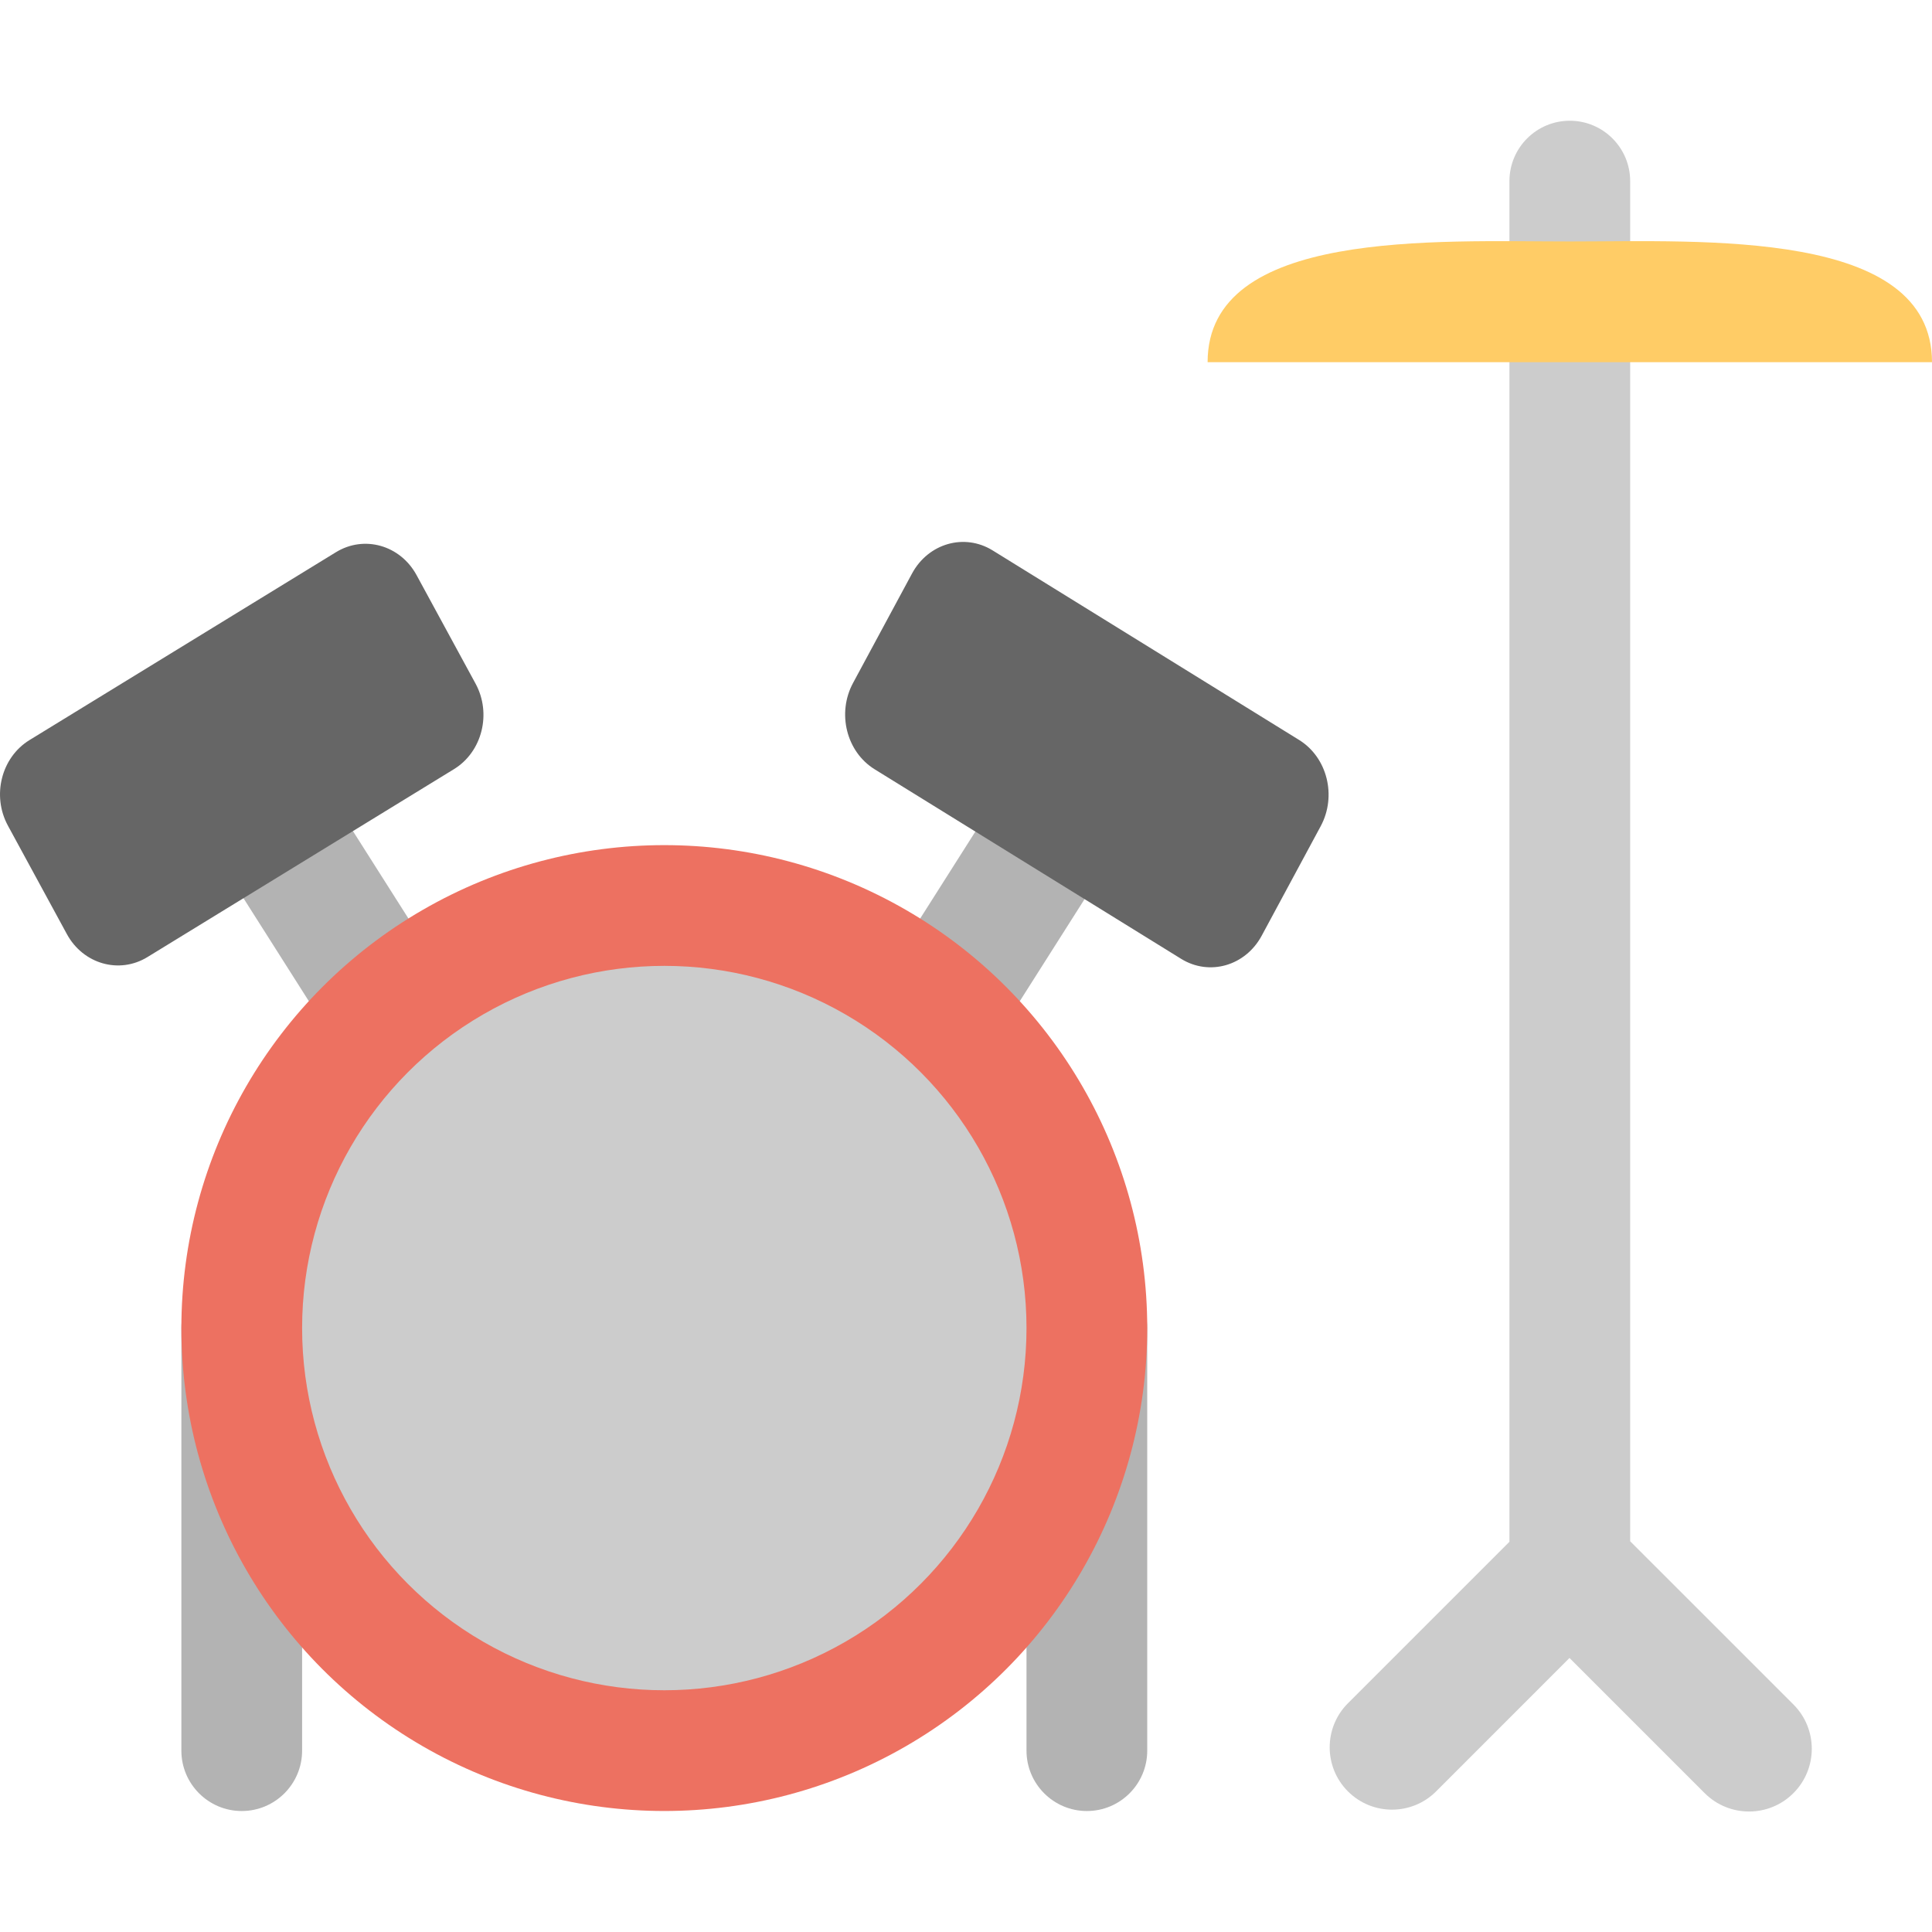 <?xml version="1.0" ?>
<!DOCTYPE svg  PUBLIC '-//W3C//DTD SVG 1.1//EN'  'http://www.w3.org/Graphics/SVG/1.1/DTD/svg11.dtd'>
<!-- Uploaded to: SVG Repo, www.svgrepo.com, Generator: SVG Repo Mixer Tools -->
<svg width="800px" height="800px" viewBox="0 -4 64.009 64.009" id="Layer_1" version="1.1" xml:space="preserve" xmlns="http://www.w3.org/2000/svg" xmlns:xlink="http://www.w3.org/1999/xlink">
<g id="Tripod_2_">
<g>
<path d="M59.417,52.47l-5.408-5.407V2.001    c0-1.104-0.896-2.001-2-2.001s-2,0.896-2,2.001V47.08l-5.35,5.35c-0.807,0.807-0.807,2.114,0,2.921    c0.807,0.806,2.114,0.806,2.92,0l4.42-4.421l4.479,4.479c0.812,0.811,2.128,0.811,2.939,0    C60.229,54.597,60.229,53.281,59.417,52.47z" style="fill-rule:evenodd;clip-rule:evenodd;fill:#CCCCCC;"/>
</g>
</g>
<g id="Legs_3_">
<g>
<path d="M8.009,38.001c-1.104,0-2,0.896-2,1.999v14    c0,1.104,0.896,2.001,2,2.001s2-0.896,2-2.001V40C10.009,38.896,9.113,38.001,8.009,38.001z M36.009,38.001    c-1.104,0-2,0.896-2,1.999v14c0,1.104,0.896,2.001,2,2.001s2-0.896,2-2.001V40C38.009,38.896,37.113,38.001,36.009,38.001z" style="fill-rule:evenodd;clip-rule:evenodd;fill:#B3B3B3;"/>
</g>
</g>
<g id="Legs_2_">
<g>
<path d="M10.08,20.993c-0.603-0.949-1.937-1.274-2.98-0.727    c-1.044,0.549-1.401,1.762-0.799,2.711l7.637,12.03c0.603,0.949,1.937,1.274,2.98,0.727c1.043-0.548,1.401-1.762,0.798-2.711    L10.08,20.993z M36.918,20.267c-1.044-0.548-2.378-0.223-2.98,0.727l-7.637,12.03c-0.603,0.949-0.245,2.163,0.799,2.711    s2.378,0.223,2.98-0.727l7.637-12.03C38.319,22.028,37.961,20.815,36.918,20.267z" style="fill-rule:evenodd;clip-rule:evenodd;fill:#B3B3B3;"/>
</g>
</g>
<g id="Rim_2_">
<g>
<circle cx="22.009" cy="40" r="16" style="fill:#ED7161;"/>
</g>
</g>
<g id="Drum">
<g>
<circle cx="22.009" cy="40" r="12" style="fill:#CCCCCC;"/>
</g>
</g>
<g id="Drums_1_">
<g>
<path d="M43.04,20.515l-10.154-6.28    c-0.935-0.577-2.13-0.235-2.67,0.767l-1.954,3.626c-0.539,1.001-0.219,2.281,0.716,2.859l10.154,6.28    c0.935,0.578,2.13,0.235,2.669-0.766l1.954-3.627C44.295,22.373,43.975,21.093,43.04,20.515z M13.801,15.054    c-0.539-0.992-1.734-1.332-2.669-0.76L0.978,20.519c-0.935,0.573-1.255,1.842-0.716,2.835l1.954,3.594    c0.54,0.992,1.735,1.333,2.67,0.76l10.154-6.225c0.935-0.573,1.255-1.843,0.715-2.835L13.801,15.054z" style="fill-rule:evenodd;clip-rule:evenodd;fill:#666666;"/>
</g>
</g>
<g id="Cymbal_3_">
<g>
<path d="M52.009,4c-4.418,0-12-0.418-12,4h24C64.009,3.582,56.427,4,52.009,4z" style="fill:#FFCC66;"/>
</g>
</g>
<g/>
<g/>
<g/>
<g/>
<g/>
<g/>
<g/>
<g/>
<g/>
<g/>
<g/>
<g/>
<g/>
<g/>
<g/>
</svg>